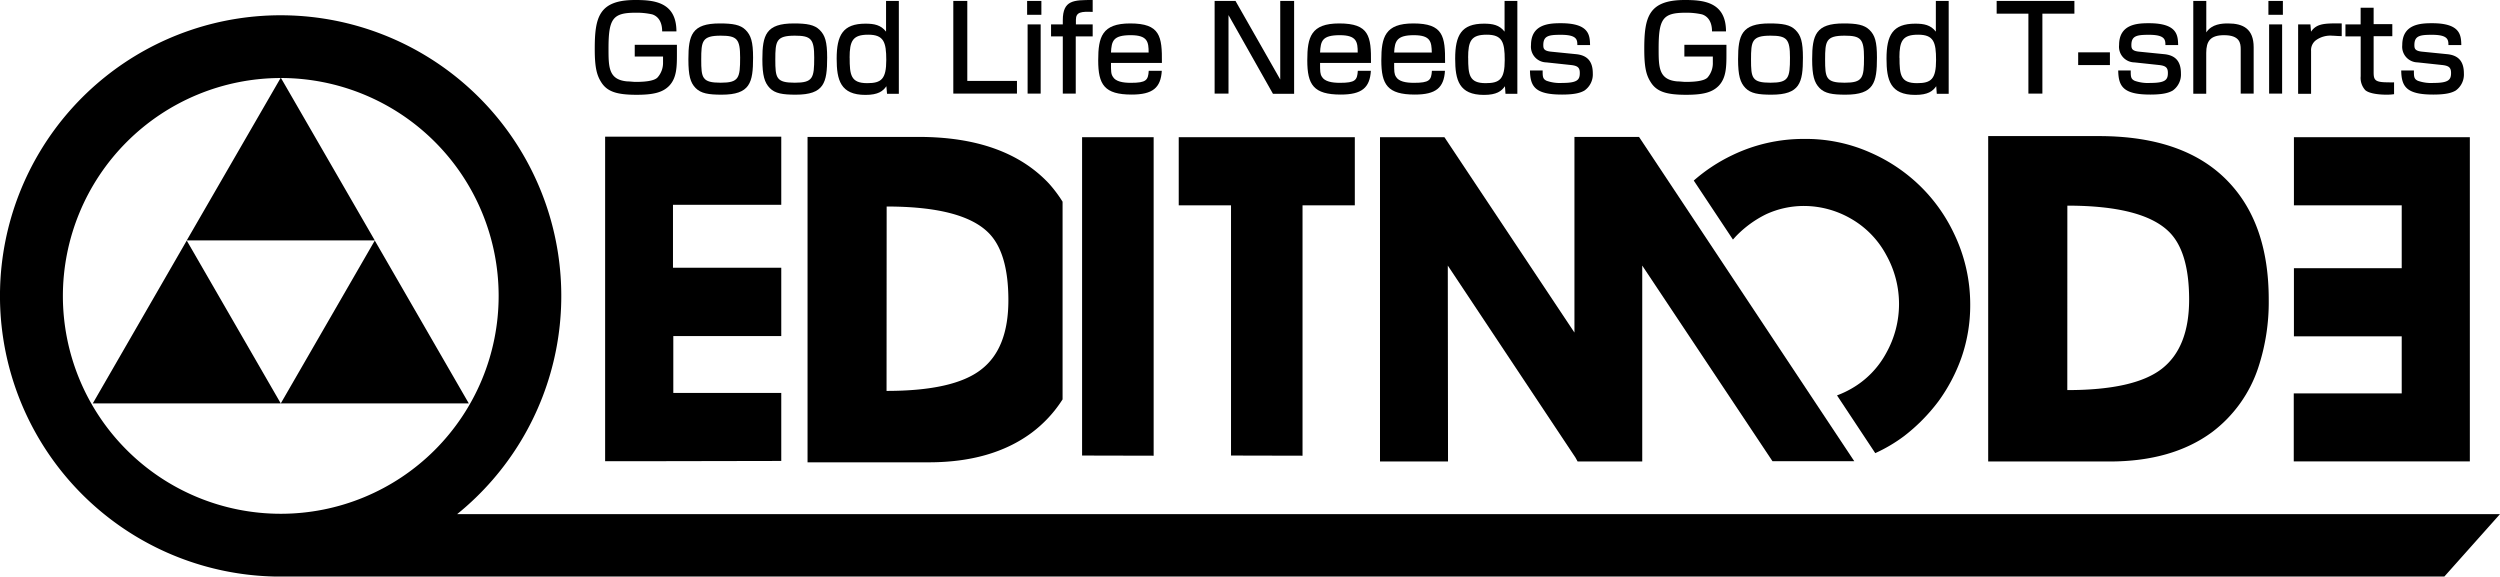 <svg xmlns="http://www.w3.org/2000/svg" viewBox="0 0 457.59 105.56"><g id="レイヤー_2" data-name="レイヤー 2"><g id="レイヤー_1-2" data-name="レイヤー 1"><polygon points="51.39 73.84 34.18 44.03 16.98 73.84 51.39 73.84"/><polygon points="85.81 73.84 68.6 44.03 51.39 73.84 85.81 73.84"/><path d="M419.84,72l0,12.45H441l11.07,0V25.11H419.87l0,12.47H439.6c0,2,0,9.48,0,11.51H419.87l0,12.47H439.6V72C437.21,72,419.84,72,419.84,72Z"/><path d="M143,84.37l0-12.45s-17.38,0-19.76,0V61.51H143L143,49H123.18c0-2,0-9.51,0-11.51H143l0-12.47H110.76V84.41l11.07,0Z"/><path d="M265,48.61l23.37,35.15.39.71h11.83s0-28.7,0-35.86l23.84,35.81H339.4L300,25.06H288.18V60.87c-4.13-6.22-23.8-35.76-23.8-35.76H252.59V84.47l12.45,0Z"/><path d="M317.85,43.13a19.76,19.76,0,0,1,5.4-3.91,16.51,16.51,0,0,1,7-1.52,17.25,17.25,0,0,1,8.6,2.36,16.76,16.76,0,0,1,6.4,6.61,18.36,18.36,0,0,1,0,17.94,16.52,16.52,0,0,1-6.42,6.55,17.31,17.31,0,0,1-2.59,1.21l7,10.57a28.37,28.37,0,0,0,5.29-3.13,33.13,33.13,0,0,0,6.26-6.34,31.29,31.29,0,0,0,4.22-8,29.08,29.08,0,0,0,1.61-9.73,29.79,29.79,0,0,0-3-13.06,30.13,30.13,0,0,0-5.88-8.35,30.56,30.56,0,0,0-9.35-6.38,28.92,28.92,0,0,0-12.17-2.52,29.94,29.94,0,0,0-13.2,3,30.74,30.74,0,0,0-7,4.62l7.17,10.8C317.47,43.55,317.65,43.33,317.85,43.13Z"/><path d="M404.88,79.1a24.3,24.3,0,0,0,8.46-11.81,38.12,38.12,0,0,0,1.92-12.48q0-13.64-7.21-21.35-7.95-8.55-23.87-8.55H363.91V84.47h22.2Q397.59,84.47,404.88,79.1ZM378.4,37.64c9.11,0,15.27,1.57,18.52,4.7q3.76,3.6,3.77,12.47c0,5.86-1.67,10.1-5,12.69s-9.08,3.9-17.3,3.9Z"/><polygon points="225.32 83.38 238.41 83.41 238.41 37.58 247.98 37.58 247.98 25.11 238.41 25.11 225.32 25.11 215.75 25.11 215.75 37.58 225.32 37.58 225.32 83.38"/><path d="M188.76,79.26a23.05,23.05,0,0,0,5.73-6.16V36.92A24.11,24.11,0,0,0,192,33.6q-8-8.54-23.87-8.54H147.81V84.62H170Q181.48,84.62,188.76,79.26ZM162.29,37.8q13.67,0,18.52,4.69,3.76,3.6,3.76,12.47t-5,12.69q-5,3.9-17.3,3.9Z"/><polygon points="211.16 25.11 198.06 25.11 198.06 26.52 198.06 45.32 198.06 64.59 198.06 83.38 211.16 83.41 211.16 25.11"/><path d="M83.68,94.1a51.37,51.37,0,1,0-33.6,11.42v0H447.41L457.59,94.1ZM11.51,54.16A39.93,39.93,0,0,1,51.36,14.28L34.18,44H68.6L51.43,14.28A39.88,39.88,0,1,1,11.51,54.16Z"/><path d="M121.2,5.75c0-1.93-.88-2.82-1.83-3.12a12.92,12.92,0,0,0-3.06-.3c-4.15,0-4.93,1.09-4.93,6.52,0,3.44,0,5.75,3.43,6.05.48,0,1.1.09,1.55.09,1.42,0,3.34-.11,4-.82a4,4,0,0,0,1-2.75V10.35h-5.18V8.2h7.72V9.73c0,2.41,0,4.52-1.44,6-1.2,1.21-2.91,1.62-5.94,1.62-3.53,0-5.36-.54-6.46-2.28-.79-1.25-1.2-2.59-1.2-6.07,0-5.81.72-9,7.42-9,3.36,0,7.53.33,7.53,5.75Z"/><path d="M131.73,4.29c2.39,0,3.79.23,4.75,1.2s1.36,2.13,1.36,5.06c0,4.59-.54,6.78-5.75,6.78-2.39,0-3.78-.22-4.76-1.21S126,13.82,126,10.85C126,6.4,126.65,4.29,131.73,4.29Zm.19,10.85c3.34,0,3.55-.87,3.55-4.61,0-3.4-.58-4-3.55-4-3.42,0-3.57,1-3.57,4.37S128.5,15.14,131.92,15.14Z"/><path d="M145.29,4.29c2.39,0,3.78.23,4.75,1.2s1.36,2.13,1.36,5.06c0,4.59-.54,6.78-5.75,6.78-2.39,0-3.79-.22-4.75-1.21s-1.36-2.3-1.36-5.27C139.54,6.4,140.21,4.29,145.29,4.29Zm.19,10.85c3.34,0,3.55-.87,3.55-4.61,0-3.4-.58-4-3.55-4-3.42,0-3.57,1-3.57,4.37S142.06,15.14,145.48,15.14Z"/><path d="M164.52.17v17h-2.16l-.12-1.39c-.62.9-1.5,1.59-3.83,1.59-4.58,0-5.27-2.73-5.27-6.63,0-4.3,1.14-6.41,5.27-6.41,1.58,0,2.82.23,3.77,1.46V.17Zm-9,10.4c0,3.12.19,4.65,3.21,4.65,2.58,0,3.49-.73,3.49-4.24,0-3.27-.46-4.63-3.3-4.63S155.51,7.47,155.51,10.57Z"/><path d="M177.05.17V14.81h9.09v2.32H174.49V.17Z"/><path d="M190.61.17V2.71H188V.17Zm-.13,4.29V17.13h-2.39V4.46Z"/><path d="M194.53,3.72C194.53,0,196.53,0,200,0V2.18c-2.06-.09-3.07,0-3.07,1.42v.86H200v2.2H196.9V17.13h-2.37V6.66h-2.15V4.46h2.15Z"/><path d="M203.35,11.52c0,1.57,0,2,.35,2.54.5.86,1.81,1.1,3.27,1.1,2.84,0,3.18-.48,3.29-2.2h2.39c-.19,3.1-1.66,4.35-5.51,4.35-5,0-6.13-1.81-6.13-6.27,0-4.26.69-6.75,5.85-6.75,5.49,0,5.86,2.34,5.81,7.23Zm6.89-1.9c0-1.93-.17-3.18-3.27-3.18-3.25,0-3.51,1.07-3.62,3.18Z"/><path d="M226.14.17l8.19,14.38V.17h2.54v17H233L224.86,2.76V17.13h-2.54V.17Z"/><path d="M241.62,11.52c0,1.57,0,2,.34,2.54.51.86,1.82,1.1,3.28,1.1,2.84,0,3.18-.48,3.29-2.2h2.39c-.19,3.1-1.66,4.35-5.51,4.35-5,0-6.13-1.81-6.13-6.27,0-4.26.68-6.75,5.85-6.75,5.49,0,5.86,2.34,5.81,7.23Zm6.89-1.9c0-1.93-.17-3.18-3.27-3.18-3.26,0-3.51,1.07-3.62,3.18Z"/><path d="M255.18,11.52c0,1.57,0,2,.34,2.54.5.86,1.81,1.1,3.27,1.1,2.85,0,3.19-.48,3.3-2.2h2.39c-.19,3.1-1.66,4.35-5.51,4.35-5,0-6.14-1.81-6.14-6.27,0-4.26.69-6.75,5.86-6.75,5.49,0,5.85,2.34,5.81,7.23Zm6.89-1.9c-.05-1.93-.17-3.18-3.28-3.18s-3.51,1.07-3.61,3.18Z"/><path d="M277.73.17v17h-2.17l-.1-1.39c-.63.9-1.52,1.59-3.84,1.59-4.58,0-5.27-2.73-5.27-6.63,0-4.3,1.14-6.41,5.27-6.41,1.57,0,2.83.23,3.77,1.46V.17Zm-9,10.4c0,3.12.19,4.65,3.2,4.65,2.58,0,3.49-.73,3.49-4.24,0-3.27-.45-4.63-3.29-4.63S268.72,7.47,268.72,10.57Z"/><path d="M288.71,8.25c0-1-.1-1.88-3-1.88-2.2,0-3.23.16-3.23,1.88,0,.68.13,1.1,1.55,1.22l4.39.44c2.13.19,3.12,1.33,3.12,3.53A3.59,3.59,0,0,1,290,16.58c-.67.38-1.65.73-4.11.73-4.91,0-5.81-1.47-5.85-4.41h2.32c0,1.1,0,1.55.73,1.89a7.32,7.32,0,0,0,2.87.39c2.8,0,3.2-.6,3.2-1.83,0-1-.4-1.33-1.72-1.46l-4.39-.47a2.87,2.87,0,0,1-2.82-3.17c0-3.87,3.4-4,5.47-4,5.23,0,5.29,2.24,5.34,4Z"/><path d="M313.36,5.75c0-1.93-.89-2.82-1.84-3.12a12.89,12.89,0,0,0-3-.3c-4.16,0-4.93,1.09-4.93,6.52,0,3.44,0,5.75,3.42,6.05.48,0,1.1.09,1.55.09,1.42,0,3.34-.11,4-.82a4,4,0,0,0,.95-2.75V10.35H308.3V8.2H316V9.73c0,2.41,0,4.52-1.44,6-1.21,1.21-2.9,1.62-5.94,1.62-3.53,0-5.36-.54-6.46-2.28-.8-1.25-1.2-2.59-1.2-6.07,0-5.81.73-9,7.42-9,3.36,0,7.54.33,7.54,5.75Z"/><path d="M323.88,4.29c2.39,0,3.79.23,4.76,1.2S330,7.62,330,10.55c0,4.59-.54,6.78-5.76,6.78-2.38,0-3.78-.22-4.75-1.21s-1.36-2.3-1.36-5.27C318.13,6.4,318.8,4.29,323.88,4.29Zm.19,10.85c3.34,0,3.56-.87,3.56-4.61,0-3.4-.59-4-3.56-4-3.42,0-3.57,1-3.57,4.37S320.65,15.14,324.07,15.14Z"/><path d="M337.44,4.29c2.39,0,3.78.23,4.76,1.2s1.35,2.13,1.35,5.06c0,4.59-.54,6.78-5.75,6.78-2.39,0-3.78-.22-4.75-1.21s-1.36-2.3-1.36-5.27C331.69,6.4,332.36,4.29,337.44,4.29Zm.19,10.85c3.33,0,3.55-.87,3.55-4.61,0-3.4-.58-4-3.55-4-3.42,0-3.57,1-3.57,4.37S334.21,15.14,337.63,15.14Z"/><path d="M356.68.17v17H354.5l-.1-1.39c-.63.9-1.5,1.59-3.84,1.59-4.58,0-5.26-2.73-5.26-6.63,0-4.3,1.13-6.41,5.26-6.41,1.58,0,2.83.23,3.77,1.46V.17Zm-9,10.4c0,3.12.19,4.65,3.21,4.65,2.58,0,3.48-.73,3.48-4.24,0-3.27-.44-4.63-3.28-4.63S347.66,7.47,347.66,10.57Z"/><path d="M379.69.17V2.5h-5.86V17.13h-2.56V2.5h-5.81V.17Z"/><path d="M386.19,9.58v2.33h-5.81V9.58Z"/><path d="M396.35,8.25c0-1-.11-1.88-3-1.88-2.19,0-3.23.16-3.23,1.88,0,.68.14,1.1,1.55,1.22l4.4.44c2.13.19,3.12,1.33,3.12,3.53a3.59,3.59,0,0,1-1.51,3.14c-.67.38-1.66.73-4.11.73-4.91,0-5.82-1.47-5.86-4.41H390c0,1.1,0,1.55.73,1.89a7.23,7.23,0,0,0,2.86.39c2.8,0,3.21-.6,3.21-1.83,0-1-.41-1.33-1.72-1.46l-4.39-.47a2.86,2.86,0,0,1-2.82-3.17c0-3.87,3.4-4,5.46-4,5.23,0,5.3,2.24,5.35,4Z"/><path d="M403.83.17V5.93c1-1.55,2.89-1.64,4-1.64,2.75,0,4.67,1,4.67,4.36v8.48h-2.37V9c0-1.1-.17-2.56-3.05-2.56-2.5,0-3.26,1.09-3.26,3.25v7.46h-2.37V.17Z"/><path d="M417.85.17V2.71H415.2V.17Zm-.14,4.29V17.13h-2.38V4.46Z"/><path d="M422.89,4.46,423,5.8c1.05-1.54,2.56-1.54,5.62-1.51V6.61c-.82,0-1.19-.07-1.66-.07a4.52,4.52,0,0,0-3,.78,2.26,2.26,0,0,0-.95,2v7.85h-2.37V4.46Z"/><path d="M432.08,1.42h2.38v3h3.42v2.2h-3.42v6.6c0,1.49.28,1.85,2.74,1.85a7.79,7.79,0,0,0,1,0v2.17a9.31,9.31,0,0,1-1.38.09c-1.1,0-3.06-.13-3.88-.82a3.33,3.33,0,0,1-.85-2.56V6.66H429.3V4.46h2.78Z"/><path d="M448.15,8.25c0-1-.11-1.88-3-1.88-2.2,0-3.23.16-3.23,1.88,0,.68.13,1.1,1.55,1.22l4.39.44c2.13.19,3.12,1.33,3.12,3.53a3.59,3.59,0,0,1-1.51,3.14c-.66.38-1.65.73-4.11.73-4.91,0-5.81-1.47-5.85-4.41h2.32c0,1.1,0,1.55.73,1.89a7.29,7.29,0,0,0,2.87.39c2.79,0,3.2-.6,3.2-1.83,0-1-.41-1.33-1.72-1.46l-4.39-.47a2.87,2.87,0,0,1-2.82-3.17c0-3.87,3.4-4,5.47-4,5.23,0,5.29,2.24,5.34,4Z"/></g></g></svg>
